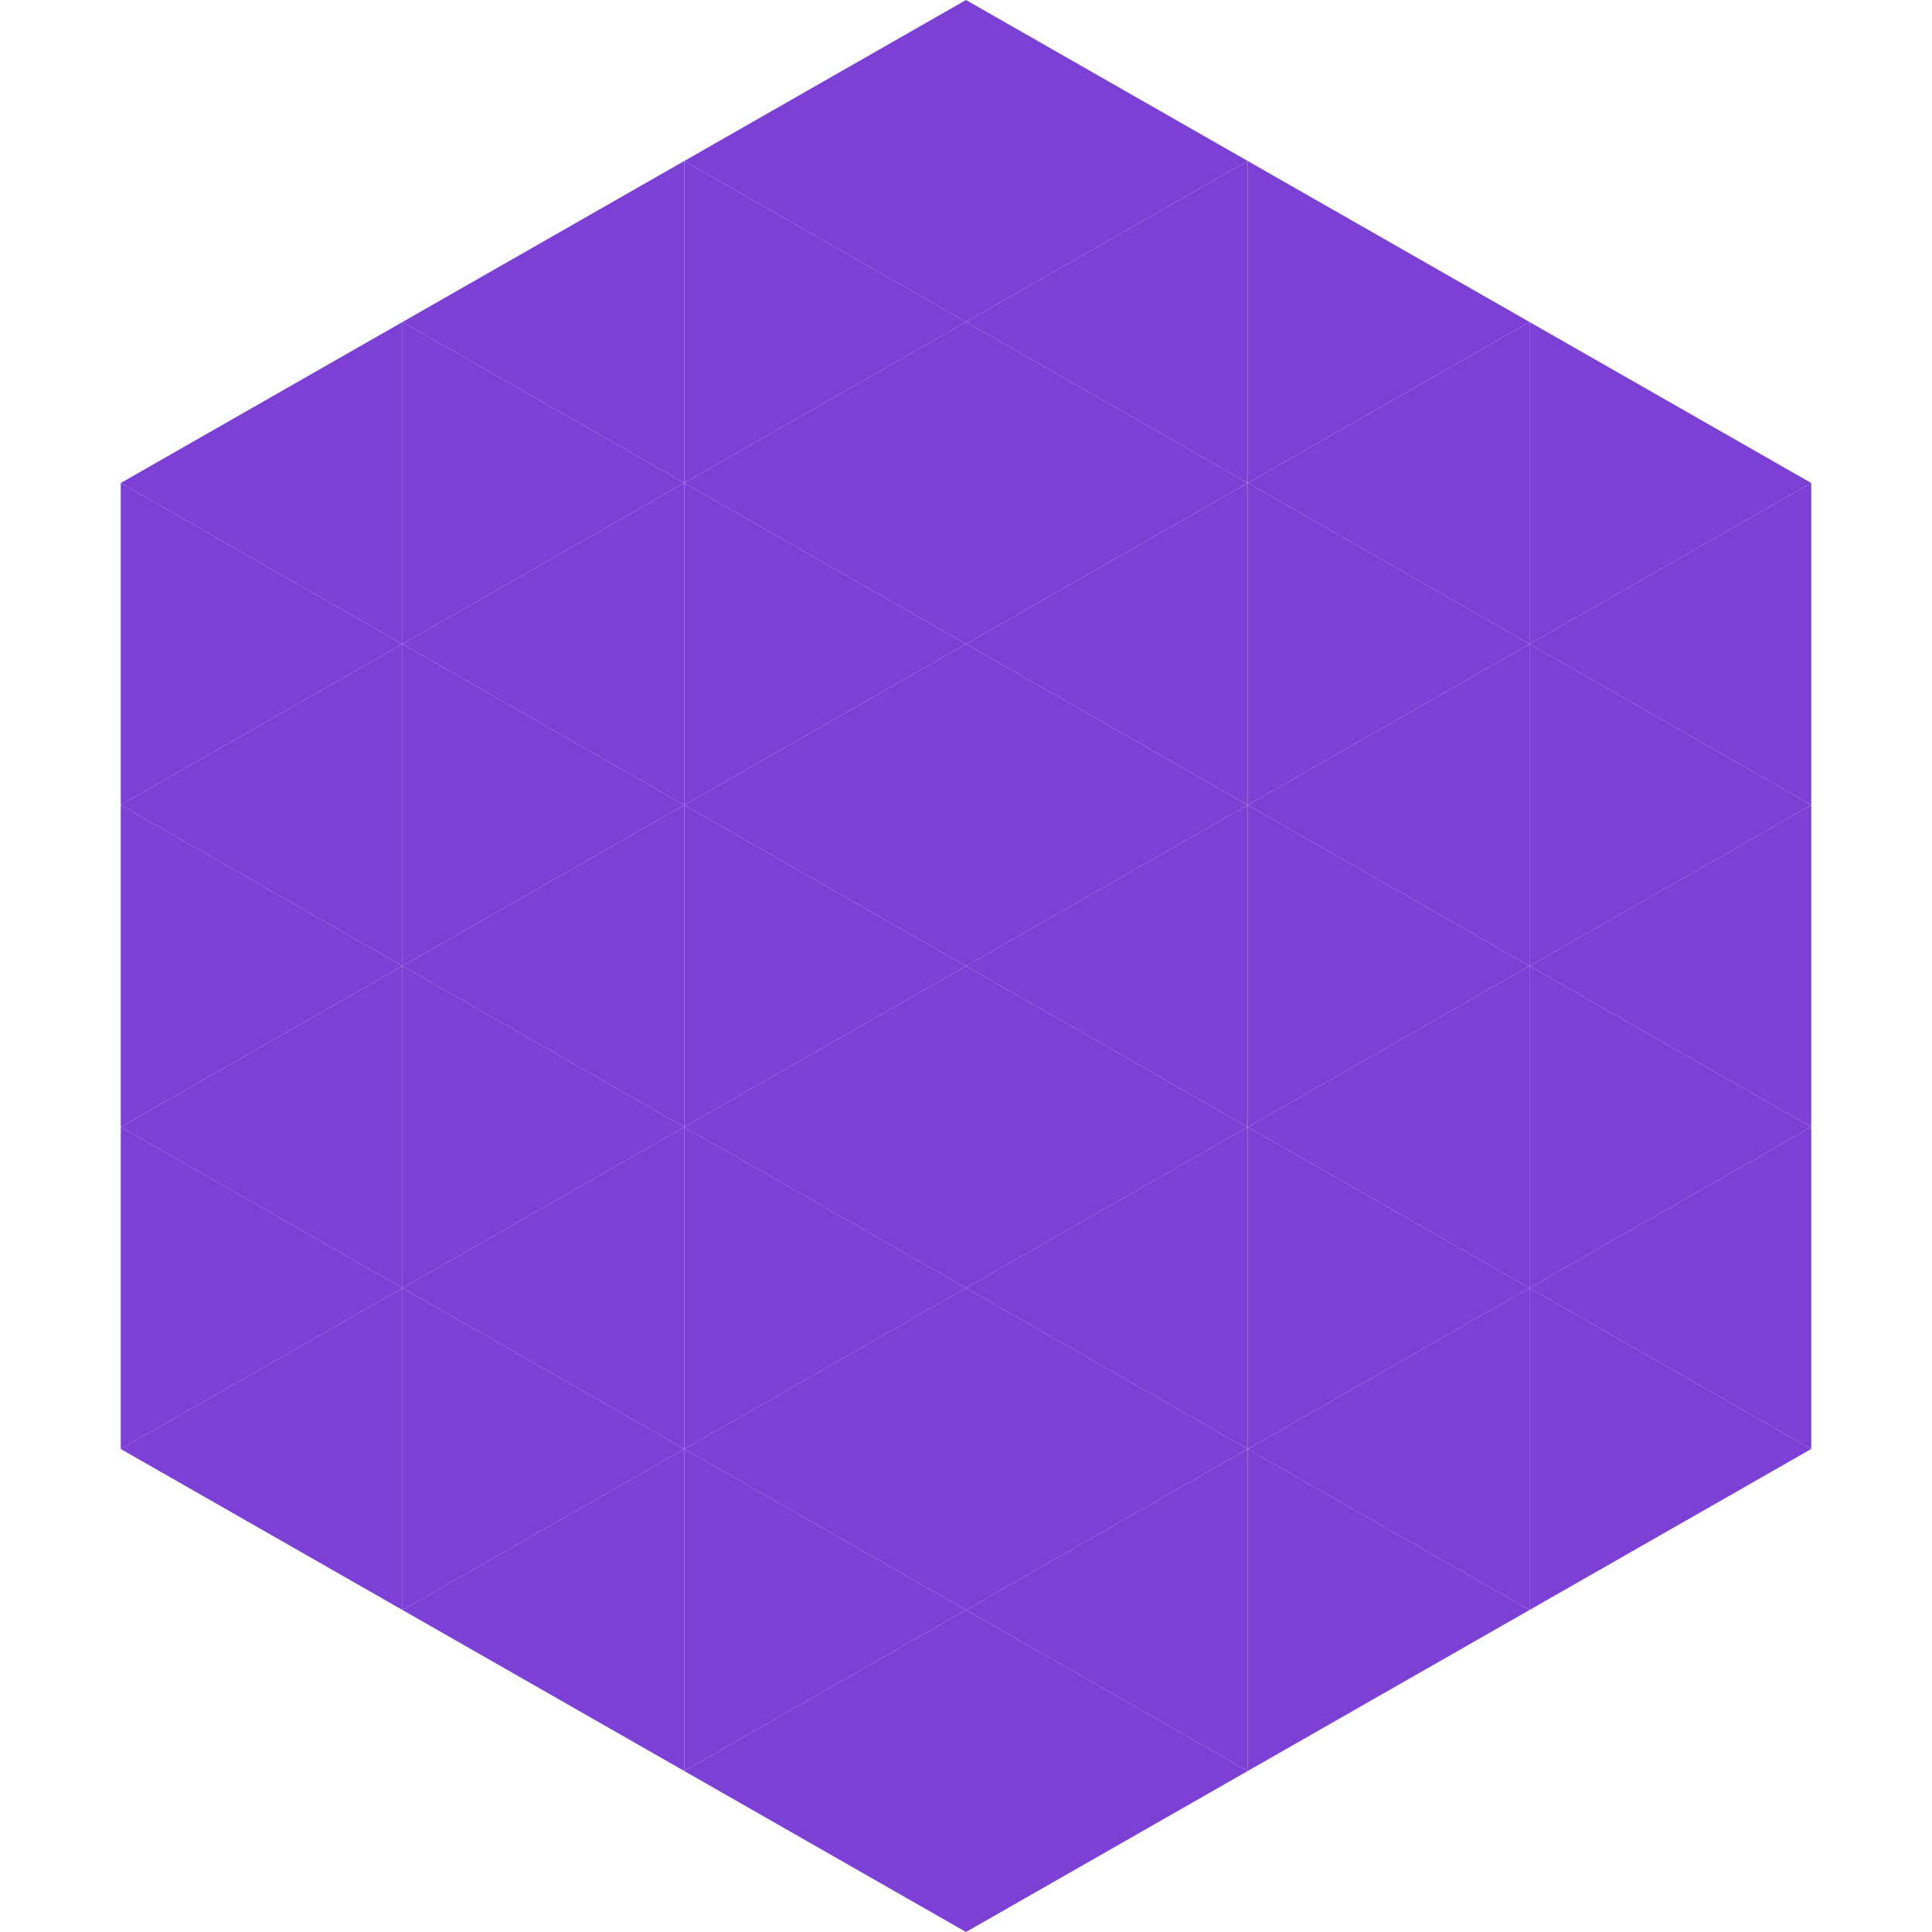 <?xml version="1.0"?>
<!-- Generated by SVGo -->
<svg width="240" height="240"
     xmlns="http://www.w3.org/2000/svg"
     xmlns:xlink="http://www.w3.org/1999/xlink">
<polygon points="50,40 15,60 50,80" style="fill:rgb(124,65,212)" />
<polygon points="190,40 225,60 190,80" style="fill:rgb(124,65,212)" />
<polygon points="15,60 50,80 15,100" style="fill:rgb(124,65,212)" />
<polygon points="225,60 190,80 225,100" style="fill:rgb(124,65,212)" />
<polygon points="50,80 15,100 50,120" style="fill:rgb(124,65,212)" />
<polygon points="190,80 225,100 190,120" style="fill:rgb(124,65,212)" />
<polygon points="15,100 50,120 15,140" style="fill:rgb(124,65,212)" />
<polygon points="225,100 190,120 225,140" style="fill:rgb(124,65,212)" />
<polygon points="50,120 15,140 50,160" style="fill:rgb(124,65,212)" />
<polygon points="190,120 225,140 190,160" style="fill:rgb(124,65,212)" />
<polygon points="15,140 50,160 15,180" style="fill:rgb(124,65,212)" />
<polygon points="225,140 190,160 225,180" style="fill:rgb(124,65,212)" />
<polygon points="50,160 15,180 50,200" style="fill:rgb(124,65,212)" />
<polygon points="190,160 225,180 190,200" style="fill:rgb(124,65,212)" />
<polygon points="15,180 50,200 15,220" style="fill:rgb(255,255,255); fill-opacity:0" />
<polygon points="225,180 190,200 225,220" style="fill:rgb(255,255,255); fill-opacity:0" />
<polygon points="50,0 85,20 50,40" style="fill:rgb(255,255,255); fill-opacity:0" />
<polygon points="190,0 155,20 190,40" style="fill:rgb(255,255,255); fill-opacity:0" />
<polygon points="85,20 50,40 85,60" style="fill:rgb(124,65,212)" />
<polygon points="155,20 190,40 155,60" style="fill:rgb(124,65,212)" />
<polygon points="50,40 85,60 50,80" style="fill:rgb(124,65,212)" />
<polygon points="190,40 155,60 190,80" style="fill:rgb(124,65,212)" />
<polygon points="85,60 50,80 85,100" style="fill:rgb(124,65,212)" />
<polygon points="155,60 190,80 155,100" style="fill:rgb(124,65,212)" />
<polygon points="50,80 85,100 50,120" style="fill:rgb(124,65,212)" />
<polygon points="190,80 155,100 190,120" style="fill:rgb(124,65,212)" />
<polygon points="85,100 50,120 85,140" style="fill:rgb(124,65,212)" />
<polygon points="155,100 190,120 155,140" style="fill:rgb(124,65,212)" />
<polygon points="50,120 85,140 50,160" style="fill:rgb(124,65,212)" />
<polygon points="190,120 155,140 190,160" style="fill:rgb(124,65,212)" />
<polygon points="85,140 50,160 85,180" style="fill:rgb(124,65,212)" />
<polygon points="155,140 190,160 155,180" style="fill:rgb(124,65,212)" />
<polygon points="50,160 85,180 50,200" style="fill:rgb(124,65,212)" />
<polygon points="190,160 155,180 190,200" style="fill:rgb(124,65,212)" />
<polygon points="85,180 50,200 85,220" style="fill:rgb(124,65,212)" />
<polygon points="155,180 190,200 155,220" style="fill:rgb(124,65,212)" />
<polygon points="120,0 85,20 120,40" style="fill:rgb(124,65,212)" />
<polygon points="120,0 155,20 120,40" style="fill:rgb(124,65,212)" />
<polygon points="85,20 120,40 85,60" style="fill:rgb(124,65,212)" />
<polygon points="155,20 120,40 155,60" style="fill:rgb(124,65,212)" />
<polygon points="120,40 85,60 120,80" style="fill:rgb(124,65,212)" />
<polygon points="120,40 155,60 120,80" style="fill:rgb(124,65,212)" />
<polygon points="85,60 120,80 85,100" style="fill:rgb(124,65,212)" />
<polygon points="155,60 120,80 155,100" style="fill:rgb(124,65,212)" />
<polygon points="120,80 85,100 120,120" style="fill:rgb(124,65,212)" />
<polygon points="120,80 155,100 120,120" style="fill:rgb(124,65,212)" />
<polygon points="85,100 120,120 85,140" style="fill:rgb(124,65,212)" />
<polygon points="155,100 120,120 155,140" style="fill:rgb(124,65,212)" />
<polygon points="120,120 85,140 120,160" style="fill:rgb(124,65,212)" />
<polygon points="120,120 155,140 120,160" style="fill:rgb(124,65,212)" />
<polygon points="85,140 120,160 85,180" style="fill:rgb(124,65,212)" />
<polygon points="155,140 120,160 155,180" style="fill:rgb(124,65,212)" />
<polygon points="120,160 85,180 120,200" style="fill:rgb(124,65,212)" />
<polygon points="120,160 155,180 120,200" style="fill:rgb(124,65,212)" />
<polygon points="85,180 120,200 85,220" style="fill:rgb(124,65,212)" />
<polygon points="155,180 120,200 155,220" style="fill:rgb(124,65,212)" />
<polygon points="120,200 85,220 120,240" style="fill:rgb(124,65,212)" />
<polygon points="120,200 155,220 120,240" style="fill:rgb(124,65,212)" />
<polygon points="85,220 120,240 85,260" style="fill:rgb(255,255,255); fill-opacity:0" />
<polygon points="155,220 120,240 155,260" style="fill:rgb(255,255,255); fill-opacity:0" />
</svg>

